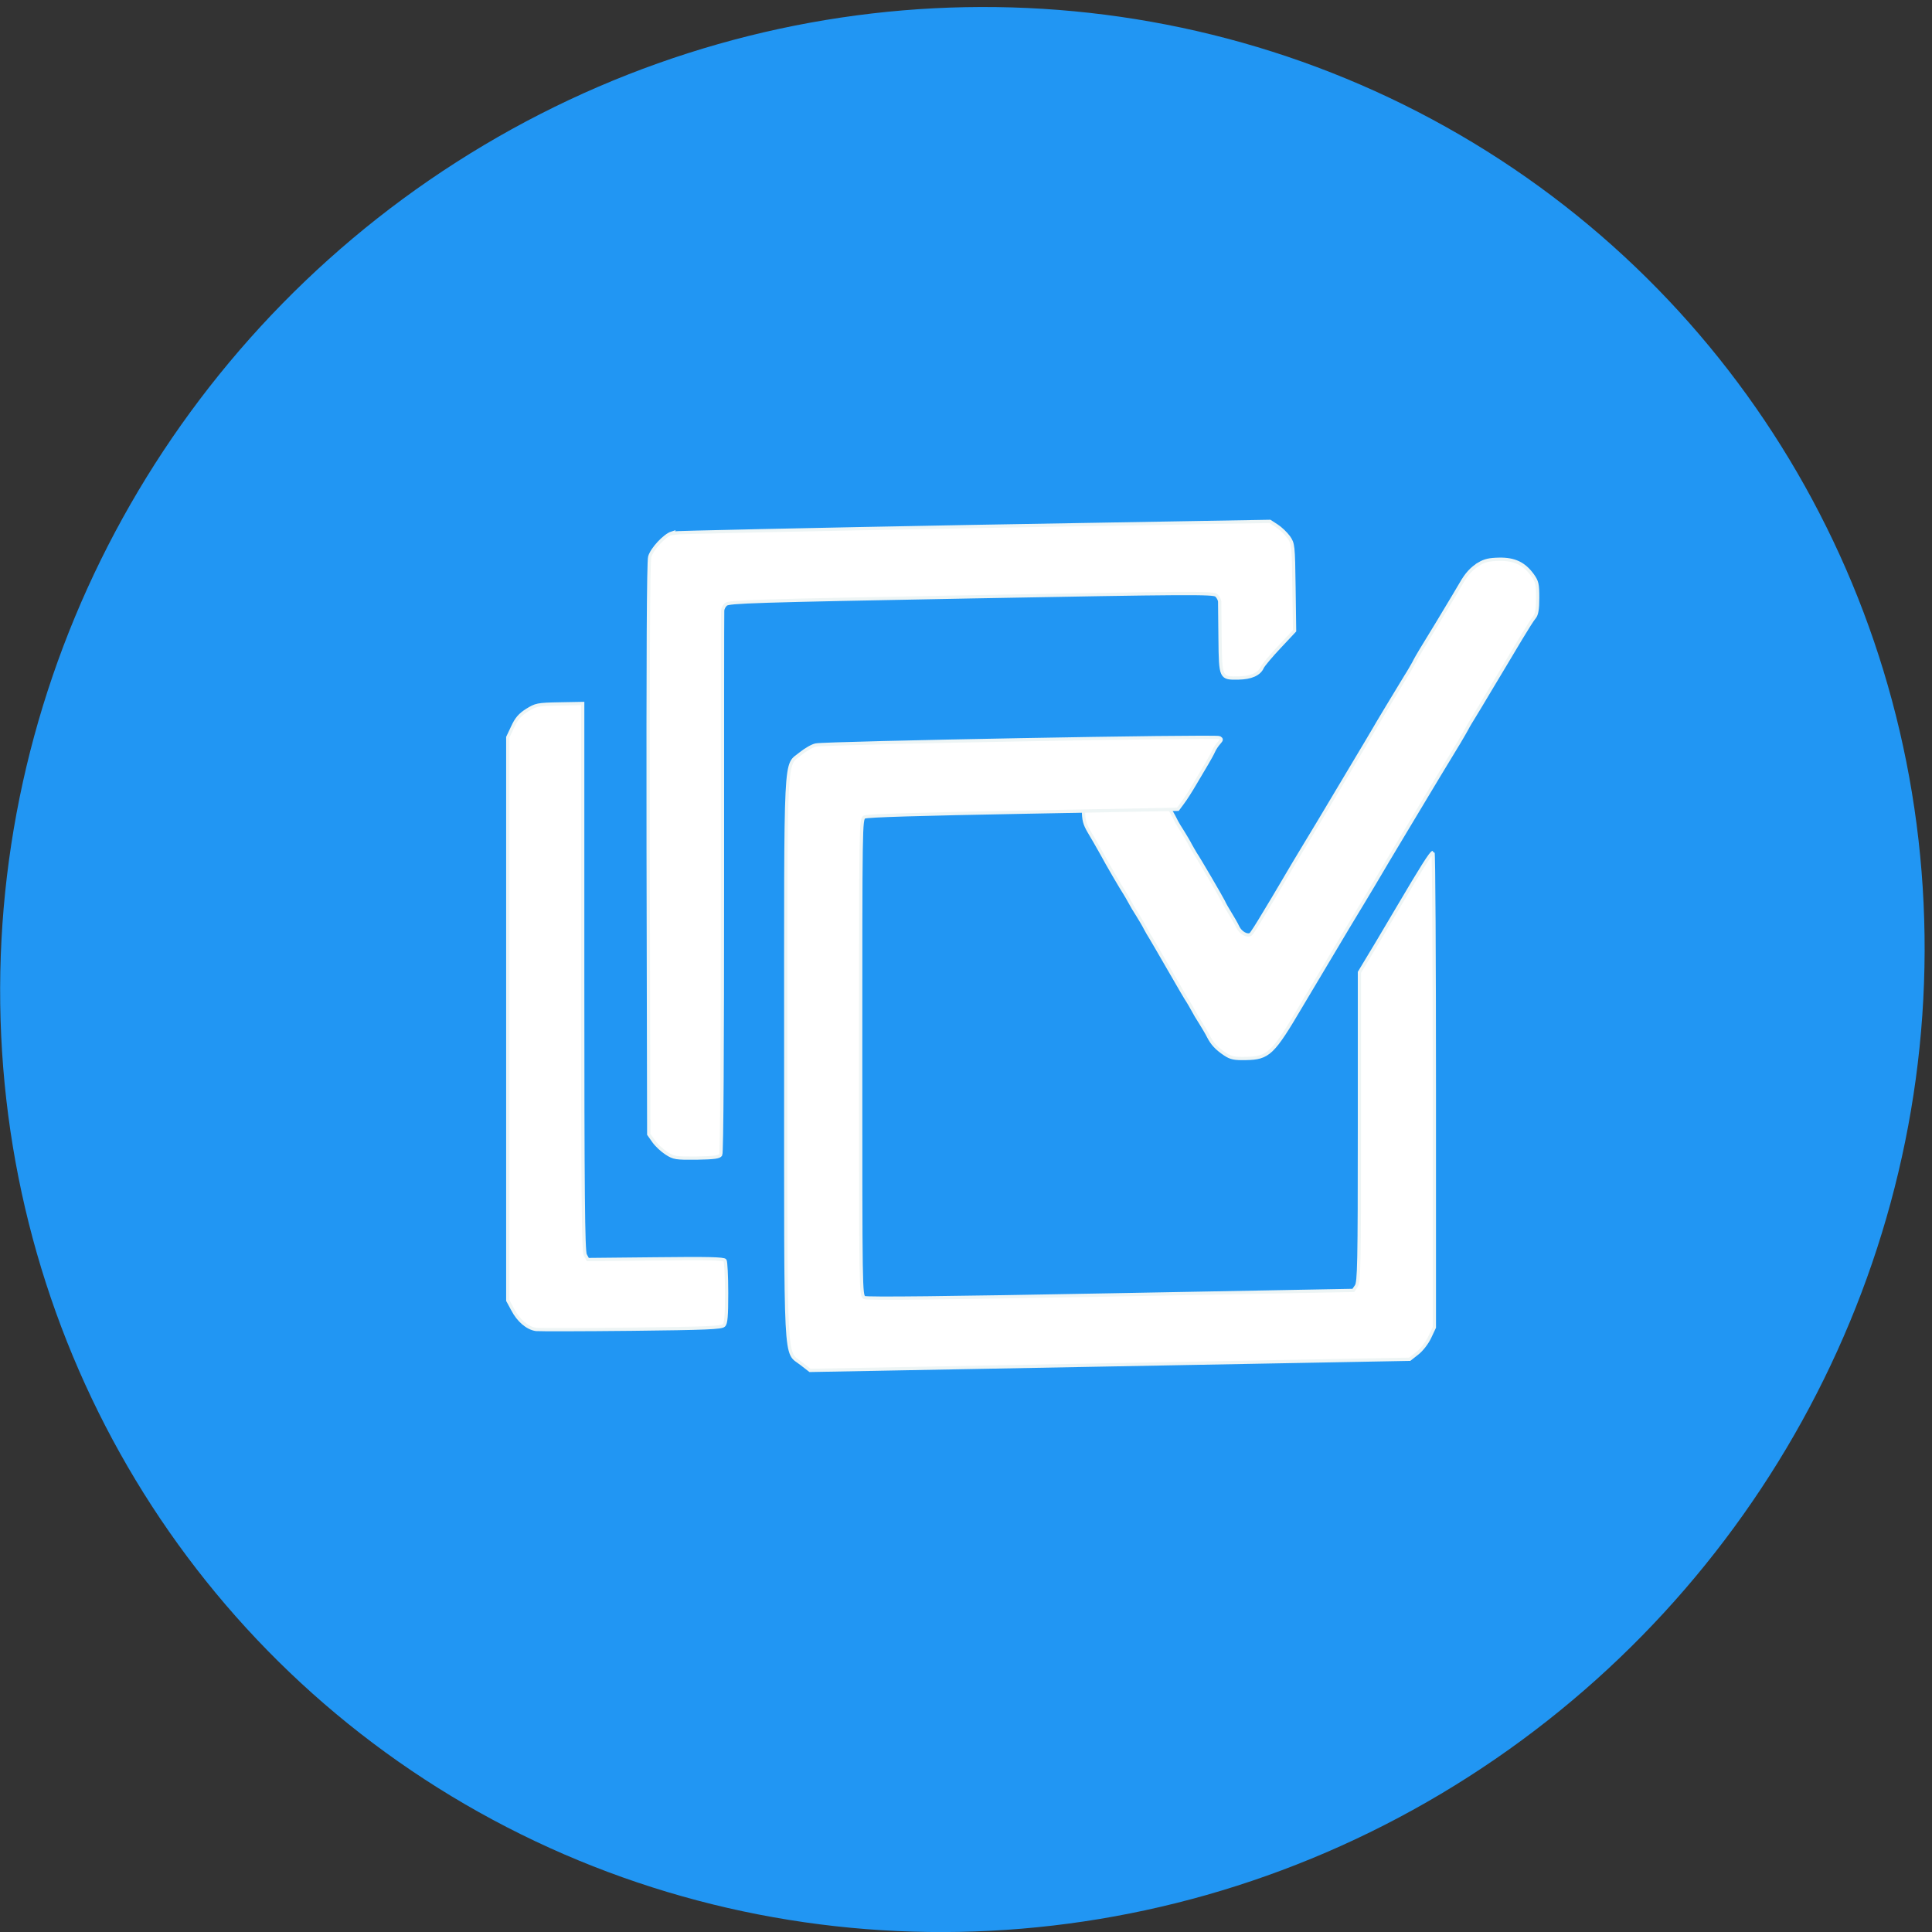 <?xml version="1.0" encoding="UTF-8" standalone="no"?>
<svg
   xmlns:dc="http://purl.org/dc/elements/1.1/"
   xmlns:cc="http://creativecommons.org/ns#"
   xmlns:rdf="http://www.w3.org/1999/02/22-rdf-syntax-ns#"
   xmlns:svg="http://www.w3.org/2000/svg"
   xmlns="http://www.w3.org/2000/svg"
   xmlns:sodipodi="http://sodipodi.sourceforge.net/DTD/sodipodi-0.dtd"
   xmlns:inkscape="http://www.inkscape.org/namespaces/inkscape"
   viewBox="0 0 500 500"
   id="svg2"
   version="1.1"
   inkscape:version="0.92.3 (2405546, 2018-03-11)"
   width="100%"
   height="100%"
   sodipodi:docname="select-blauw-wit.svg">
  <rect x="0" y="0" width="500" height="500" fill="#333333" stroke="none"/>
  <defs
     id="defs16" />
  <sodipodi:namedview
     pagecolor="#ffffff"
     bordercolor="#666666"
     borderopacity="1"
     objecttolerance="10"
     gridtolerance="10"
     guidetolerance="10"
     inkscape:pageopacity="0"
     inkscape:pageshadow="2"
     inkscape:window-width="692"
     inkscape:window-height="480"
     id="namedview14"
     showgrid="false"
     inkscape:zoom="0.472"
     inkscape:cx="250"
     inkscape:cy="250"
     inkscape:window-x="183"
     inkscape:window-y="87"
     inkscape:window-maximized="0"
     inkscape:current-layer="svg2" />
  <ellipse
     cx="249.831"
     cy="255.66"
     rx="249.029"
     ry="249.056"
     transform="matrix(1,-0.019,-0.003,1,0,0)"
     style="fill:#2196f3;stroke-width:1.169"
     id="ellipse4" />
  <path
     d="m 173.863,137.956 c -1.838,0.579 -5.153,4.11 -5.715,6.153 -0.357,1.244 -0.458,26.764 -0.407,75.667 l 0.153,73.775 1.275,1.809 c 0.714,1.027 2.194,2.388 3.316,3.11 1.888,1.204 2.398,1.293 7.806,1.242 4.591,-0.085 5.868,-0.257 6.225,-0.859 0.306,-0.451 0.459,-27.904 0.458,-70.366 2.1e-4,-38.301 3e-4,-70.013 0.051,-70.46 6.8e-4,-0.446 0.357,-1.195 0.816,-1.6 0.714,-0.708 7.144,-0.926 63.47,-1.973 56.327,-1.047 62.755,-1.068 63.469,-0.386 0.46,0.388 0.818,1.124 0.868,1.568 8.7e-4,0.446 0.052,4.806 0.103,9.661 0.102,10.254 0.153,10.253 4.796,10.167 3.214,-0.06 5.357,-0.992 6.122,-2.74 0.307,-0.649 2.348,-3.065 4.49,-5.335 l 3.877,-4.135 -0.153,-11.244 c -0.153,-10.997 -0.204,-11.294 -1.378,-13.007 -0.715,-0.977 -2.091,-2.29 -3.061,-2.914 l -1.786,-1.157 -76.785,1.328 c -42.245,0.785 -77.348,1.537 -78.011,1.697 z"
     style="fill:#ffffff;stroke:#eef5f5;stroke-width:0.848"
     id="path6"
     inkscape:connector-curvature="0" />
  <path
     d="m 136.364,183.817 c -1.838,1.174 -2.705,2.181 -3.674,4.28 l -1.275,2.699 1.5e-4,72.886 1.4e-4,72.885 1.276,2.355 c 1.479,2.846 3.775,4.785 6.02,5.14 0.918,0.082 12.04,0.073 24.796,-0.065 19.234,-0.209 23.265,-0.383 23.825,-0.989 0.563,-0.505 0.716,-2.44 0.715,-8.436 -4.7e-4,-4.261 -0.205,-8.073 -0.408,-8.366 -0.307,-0.491 -4.694,-0.557 -17.96,-0.41 l -17.55,0.177 -0.665,-1.225 c -0.51,-0.983 -0.663,-15.943 -0.662,-71.983 l -2.1e-4,-70.705 -5.969,0.111 c -5.817,0.108 -6.122,0.213 -8.469,1.644 z"
     style="fill:#ffffff;stroke:#eef5f5;stroke-width:0.848"
     id="path8"
     inkscape:connector-curvature="0" />
  <path
     d="m 382.798,145.922 c -1.989,1.226 -3.265,2.637 -4.694,5.141 -0.459,0.8 -1.378,2.353 -1.989,3.356 -0.613,1.052 -2.501,4.158 -4.184,6.965 -1.684,2.756 -3.572,5.863 -4.184,6.865 -0.612,1.004 -1.48,2.506 -1.888,3.356 -0.459,0.8 -1.327,2.352 -1.99,3.356 -2.959,4.861 -7.347,12.128 -8.163,13.58 -0.51,0.901 -1.428,2.454 -2.04,3.456 -0.919,1.554 -4.541,7.616 -12.348,20.694 -0.561,0.952 -2.398,4.008 -4.082,6.764 -1.684,2.806 -3.47,5.762 -3.98,6.664 -0.511,0.902 -1.428,2.454 -2.04,3.457 -0.613,1.051 -2.449,4.157 -4.133,6.913 -1.633,2.756 -3.164,5.163 -3.419,5.316 -0.918,0.563 -2.602,-0.397 -3.316,-1.871 -0.407,-0.885 -1.326,-2.453 -1.99,-3.53 -0.663,-1.078 -1.479,-2.451 -1.734,-3.09 -0.56,-1.13 -6.326,-11.031 -7.244,-12.352 -0.255,-0.391 -0.817,-1.422 -1.275,-2.206 -0.409,-0.834 -1.327,-2.353 -1.99,-3.432 -0.714,-1.076 -1.429,-2.302 -1.633,-2.694 -1.633,-3.438 -5.612,-9.459 -7.295,-11.013 l -2.092,-1.943 -4.489,0.083 c -4.133,0.077 -4.593,0.183 -6.123,1.501 -3.213,2.636 -4.133,4.536 -4.082,8.252 3.3e-4,2.726 0.307,3.759 1.48,5.769 0.816,1.323 2.194,3.775 3.112,5.393 1.684,3.139 5.307,9.316 6.123,10.539 0.255,0.392 0.816,1.372 1.276,2.206 0.407,0.786 1.325,2.354 2.04,3.431 0.663,1.077 1.582,2.596 1.989,3.431 0.41,0.786 1.021,1.814 1.276,2.206 0.255,0.392 2.449,4.166 4.847,8.333 2.398,4.168 4.592,7.942 4.898,8.332 0.255,0.392 0.816,1.373 1.275,2.206 0.408,0.785 1.327,2.353 2.041,3.431 0.663,1.077 1.581,2.597 1.99,3.431 0.969,1.914 2.142,3.182 4.336,4.626 1.48,0.963 2.348,1.145 5.357,1.089 5.867,-0.109 6.99,-1.219 14.286,-13.594 0.868,-1.453 4.541,-7.616 12.245,-20.542 0.561,-0.952 2.397,-4.008 4.081,-6.764 1.684,-2.806 3.47,-5.763 3.98,-6.664 0.51,-0.902 1.429,-2.455 2.041,-3.457 1.02,-1.752 8.01,-13.329 10.307,-17.186 0.867,-1.503 4.387,-7.266 8.265,-13.68 0.611,-1.002 1.48,-2.555 1.939,-3.355 0.408,-0.85 1.327,-2.305 1.939,-3.307 0.612,-1.002 2.5,-4.11 4.184,-6.965 4.235,-7.016 4.694,-7.866 7.856,-13.127 1.531,-2.557 3.113,-5.063 3.572,-5.566 0.561,-0.704 0.815,-2.047 0.816,-4.971 1.8e-4,-3.617 -0.153,-4.259 -1.378,-5.969 -2.143,-2.934 -4.643,-4.126 -8.571,-4.053 -2.551,0.047 -3.725,0.317 -5.205,1.187 z"
     style="fill:#ffffff;stroke:#eef5f5;stroke-width:0.848"
     id="path10"
     inkscape:connector-curvature="0" />
  <path
     d="m 211.159,192.805 c -0.918,0.165 -2.653,1.19 -3.929,2.203 -4.184,3.497 -3.877,-2.554 -3.877,78.657 4.9e-4,81.805 -0.306,75.863 4.03,79.251 l 2.245,1.742 77.602,-1.442 77.604,-1.442 1.937,-1.522 c 1.124,-0.864 2.501,-2.624 3.215,-4.124 l 1.225,-2.599 -8.6e-4,-61.441 c 3e-4,-33.841 -0.153,-61.486 -0.358,-61.482 -0.509,0.058 -2.856,3.769 -9.081,14.34 -0.562,0.951 -3.01,5.109 -5.459,9.218 l -4.49,7.466 -3.6e-4,40.085 c -2e-5,35.428 -0.102,40.136 -0.815,41.141 l -0.766,1.104 -62.755,1.166 c -42.296,0.786 -63.112,1.023 -63.776,0.69 -0.969,-0.526 -0.969,-1.716 -0.969,-62.166 2.4e-4,-60.448 4e-5,-61.638 0.97,-62.2 0.664,-0.36 14.439,-0.764 41.072,-1.259 l 40.05,-0.744 1.224,-1.658 c 0.663,-0.855 2.143,-3.162 3.214,-5.014 1.123,-1.904 2.5,-4.258 3.114,-5.261 0.611,-1.051 1.377,-2.404 1.682,-3.102 0.306,-0.7 0.97,-1.654 1.429,-2.158 0.714,-0.807 0.715,-0.955 0.102,-1.34 -0.866,-0.529 -101.735,1.346 -104.439,1.892 z"
     style="fill:#ffffff;stroke:#eef5f5;stroke-width:0.848"
     id="path12"
     inkscape:connector-curvature="0" />
</svg>
